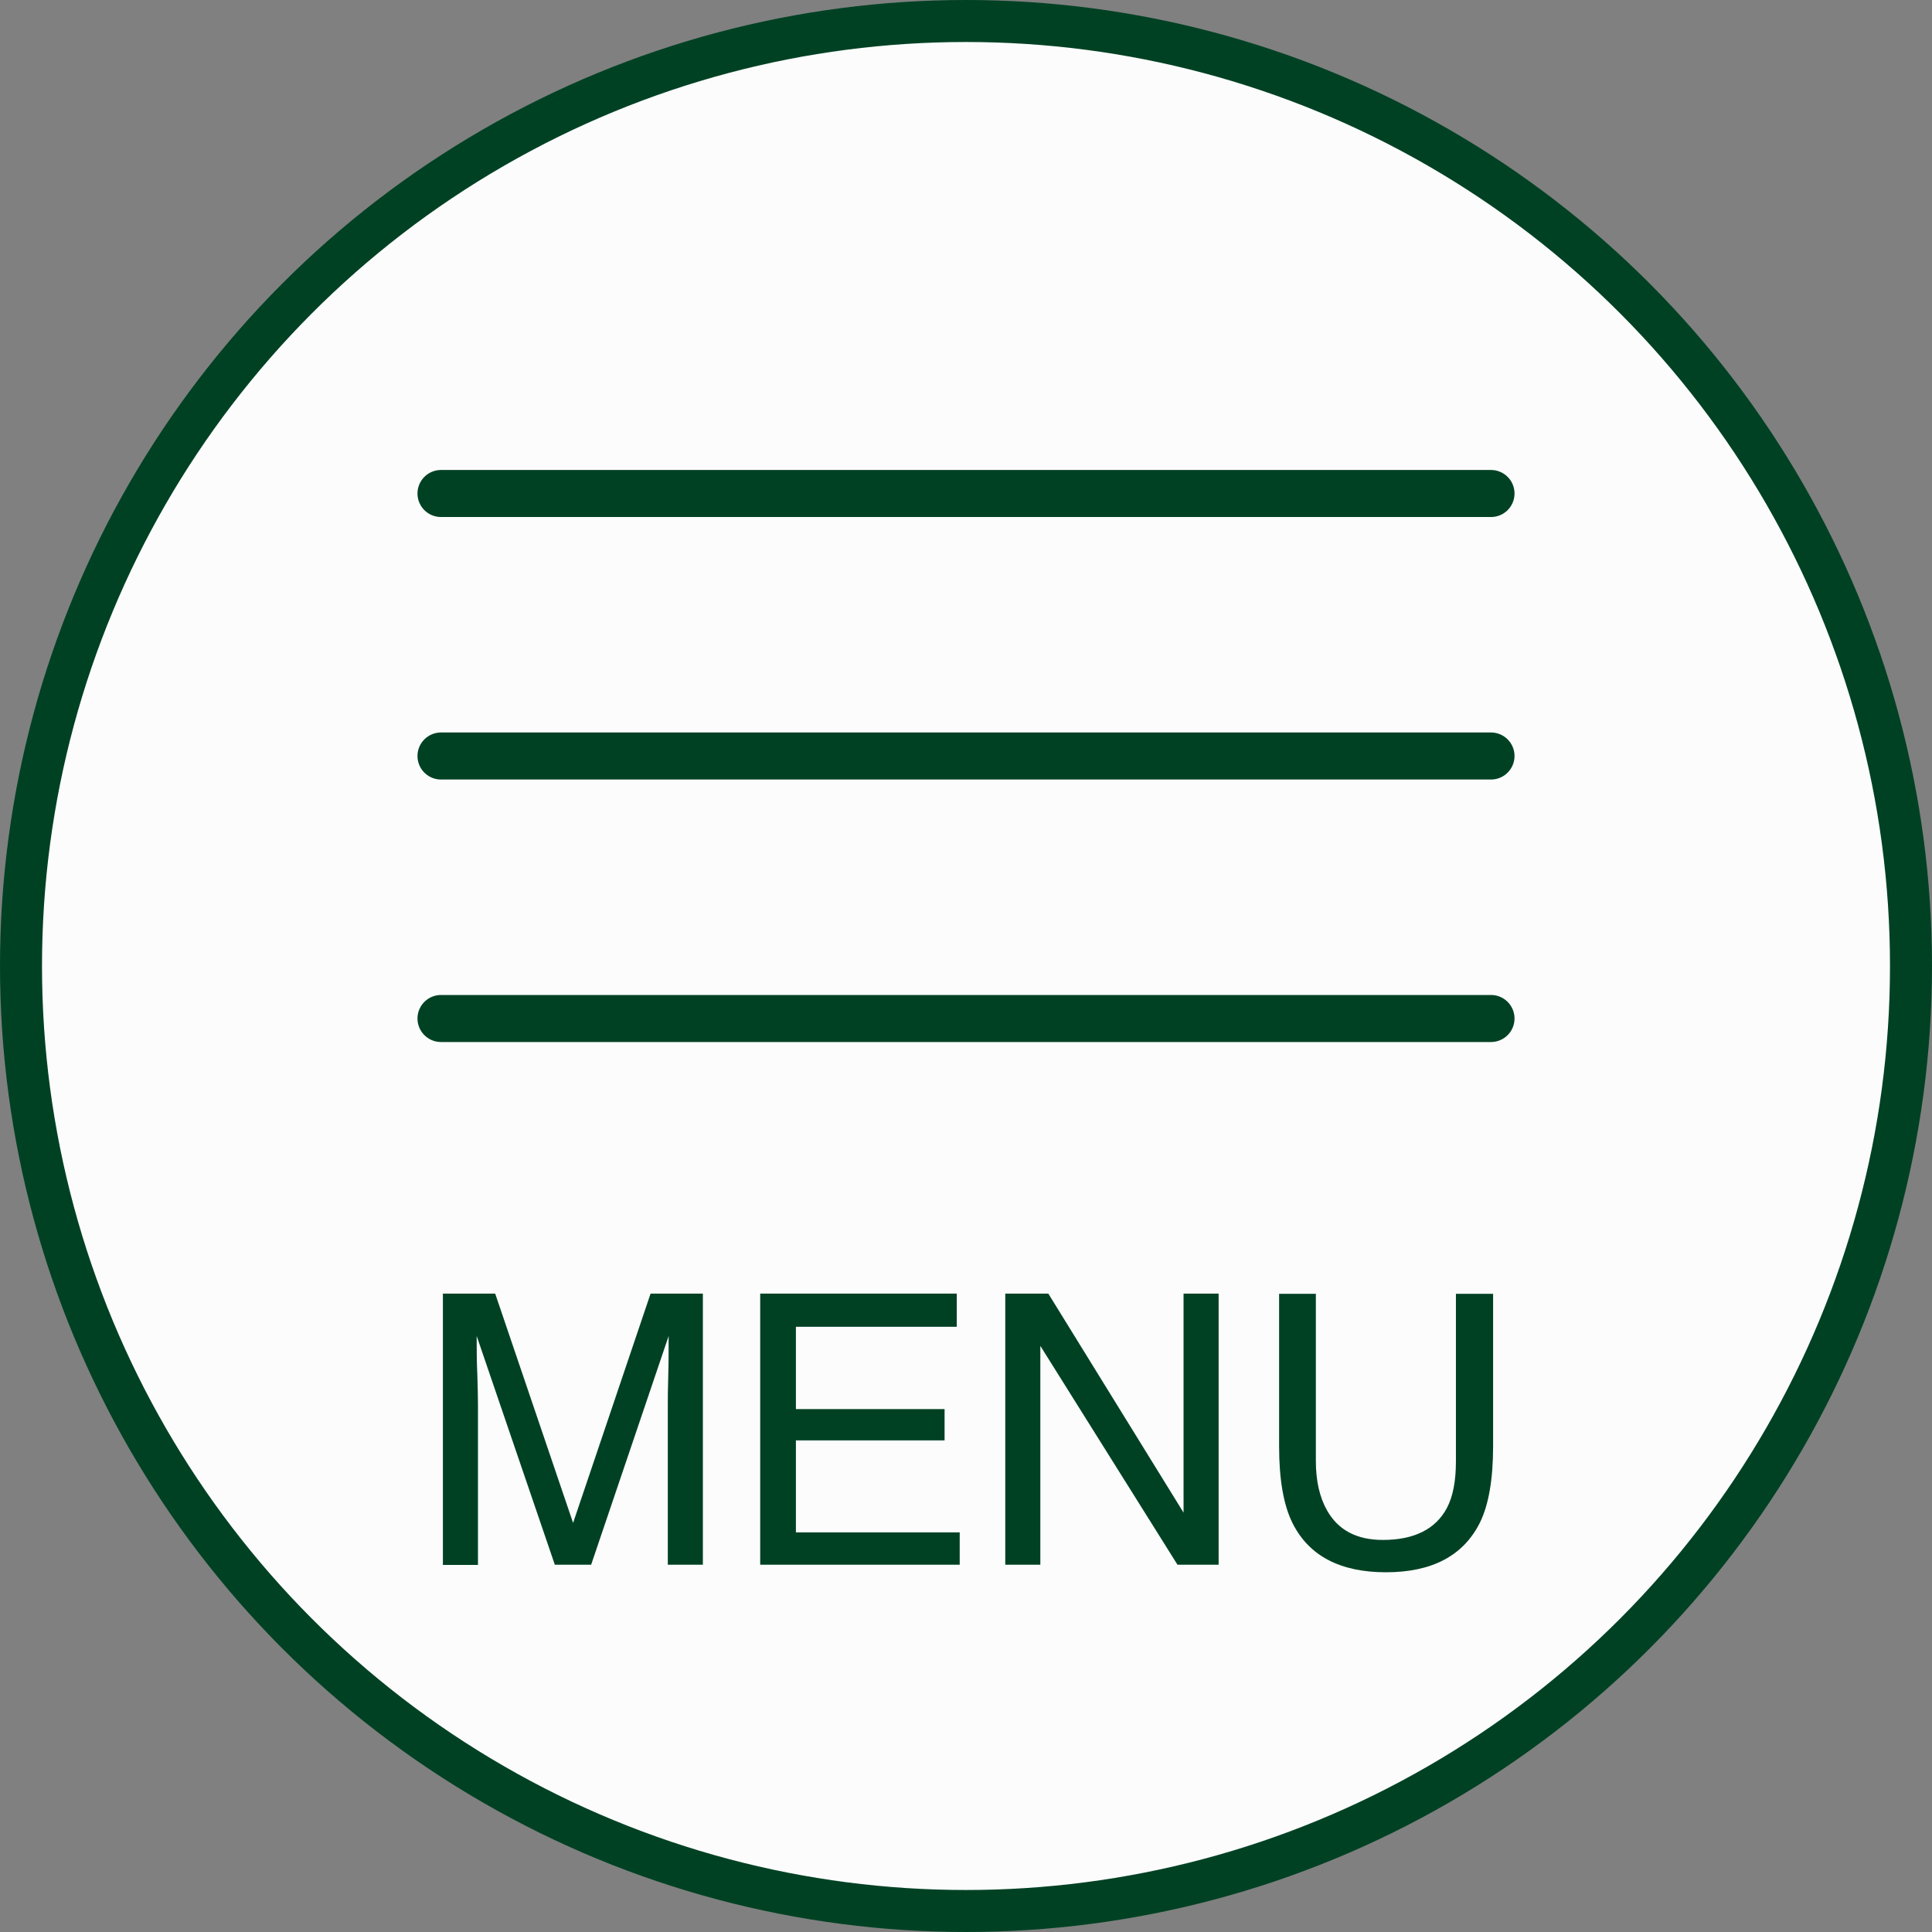 <?xml version="1.0" encoding="UTF-8"?>
<svg id="_レイヤー_2" data-name="レイヤー 2" xmlns="http://www.w3.org/2000/svg" xmlns:xlink="http://www.w3.org/1999/xlink" viewBox="0 0 92 92">
  <rect x="0" y="0" width="92" height="92" fill="#808080" stroke="none"/>
  <defs>
    <style>
      .cls-1 {
        clip-path: url(#clippath-4);
      }

      .cls-2 {
        fill: #fcfcfc;
      }

      .cls-3 {
        stroke-linecap: round;
        stroke-linejoin: round;
        stroke-width: 2.24px;
      }

      .cls-3, .cls-4, .cls-5 {
        fill: none;
      }

      .cls-3, .cls-5 {
        stroke: #004124;
      }

      .cls-6 {
        clip-path: url(#clippath-1);
      }

      .cls-7 {
        isolation: isolate;
      }

      .cls-8 {
        clip-path: url(#clippath-5);
      }

      .cls-9 {
        clip-path: url(#clippath-3);
      }

      .cls-5 {
        stroke-width: 2px;
      }

      .cls-10 {
        fill: #004124;
      }

      .cls-11 {
        clip-path: url(#clippath-2);
      }

      .cls-12 {
        clip-path: url(#clippath);
      }
    </style>
    <clipPath id="clippath">
      <rect class="cls-4" width="92" height="92"/>
    </clipPath>
    <clipPath id="clippath-1">
      <rect class="cls-4" x="19.74" y="59.06" width="52.66" height="24.11"/>
    </clipPath>
    <clipPath id="clippath-2">
      <rect class="cls-4" x="19.74" y="59.06" width="14.99" height="24.11"/>
    </clipPath>
    <clipPath id="clippath-3">
      <rect class="cls-4" x="34.65" y="59.06" width="12.01" height="24.11"/>
    </clipPath>
    <clipPath id="clippath-4">
      <rect class="cls-4" x="46.49" y="59.06" width="13" height="24.11"/>
    </clipPath>
    <clipPath id="clippath-5">
      <rect class="cls-4" x="59.4" y="59.06" width="13" height="24.11"/>
    </clipPath>
  </defs>
  <g id="_選択ヘッダー_フッター" data-name="選択ヘッダー+フッター">
    <g id="_グループ_9394" data-name="グループ 9394">
      <g id="_グループ_2562" data-name="グループ 2562">
        <g class="cls-12">
          <g id="_グループ_2561" data-name="グループ 2561">
            <path id="_パス_2267" data-name="パス 2267" class="cls-2" d="M91,46c0,24.85-20.15,45-45,45S1,70.85,1,46,21.15,1,46,1s45,20.15,45,45"/>
            <circle id="_楕円形_44" data-name="楕円形 44" class="cls-5" cx="46" cy="46" r="45"/>
            <line id="_線_37" data-name="線 37" class="cls-3" x1="21" y1="48.5" x2="71" y2="48.5"/>
            <line id="_線_38" data-name="線 38" class="cls-3" x1="21" y1="23.5" x2="71" y2="23.5"/>
            <line id="_線_39" data-name="線 39" class="cls-3" x1="21" y1="36" x2="71" y2="36"/>
          </g>
        </g>
      </g>
      <g class="cls-6">
        <g id="_グループ_2575" data-name="グループ 2575">
          <g id="_グループ_2565" data-name="グループ 2565" class="cls-7">
            <g id="_グループ_2564" data-name="グループ 2564">
              <g class="cls-11">
                <g id="_グループ_2563" data-name="グループ 2563">
                  <g id="M" class="cls-7">
                    <g class="cls-7">
                      <path class="cls-10" d="M21.07,61.6h2.51l3.71,10.92,3.69-10.92h2.49v12.91h-1.67v-7.62c0-.26,0-.7.02-1.31s.02-1.26.02-1.96l-3.69,10.89h-1.73l-3.72-10.89v.4c0,.32,0,.8.03,1.45.02.65.03,1.12.03,1.43v7.62h-1.67v-12.91Z"/>
                    </g>
                  </g>
                </g>
              </g>
            </g>
          </g>
          <g id="_グループ_2568" data-name="グループ 2568" class="cls-7">
            <g id="_グループ_2567" data-name="グループ 2567">
              <g class="cls-9">
                <g id="_グループ_2566" data-name="グループ 2566">
                  <g id="E" class="cls-7">
                    <g class="cls-7">
                      <path class="cls-10" d="M36.19,61.6h9.37v1.58h-7.66v3.92h7.08v1.49h-7.08v4.38h7.8v1.54h-9.5v-12.91Z"/>
                    </g>
                  </g>
                </g>
              </g>
            </g>
          </g>
          <g id="_グループ_2571" data-name="グループ 2571" class="cls-7">
            <g id="_グループ_2570" data-name="グループ 2570">
              <g class="cls-1">
                <g id="_グループ_2569" data-name="グループ 2569">
                  <g id="N" class="cls-7">
                    <g class="cls-7">
                      <path class="cls-10" d="M47.86,61.6h2.06l6.44,10.43v-10.43h1.67v12.91h-1.96l-6.53-10.42v10.42h-1.67v-12.91Z"/>
                    </g>
                  </g>
                </g>
              </g>
            </g>
          </g>
          <g id="_グループ_2574" data-name="グループ 2574" class="cls-7">
            <g id="_グループ_2573" data-name="グループ 2573">
              <g class="cls-8">
                <g id="_グループ_2572" data-name="グループ 2572">
                  <g id="U" class="cls-7">
                    <g class="cls-7">
                      <path class="cls-10" d="M62.66,61.6v7.98c0,.94.18,1.72.53,2.34.53.94,1.41,1.41,2.66,1.41,1.49,0,2.51-.51,3.05-1.52.29-.55.43-1.29.43-2.22v-7.98h1.77v7.25c0,1.59-.21,2.81-.64,3.67-.79,1.56-2.28,2.34-4.46,2.34s-3.67-.78-4.45-2.34c-.43-.86-.64-2.08-.64-3.67v-7.25h1.77Z"/>
                    </g>
                  </g>
                </g>
              </g>
            </g>
          </g>
        </g>
      </g>
    </g>
  </g>
</svg>